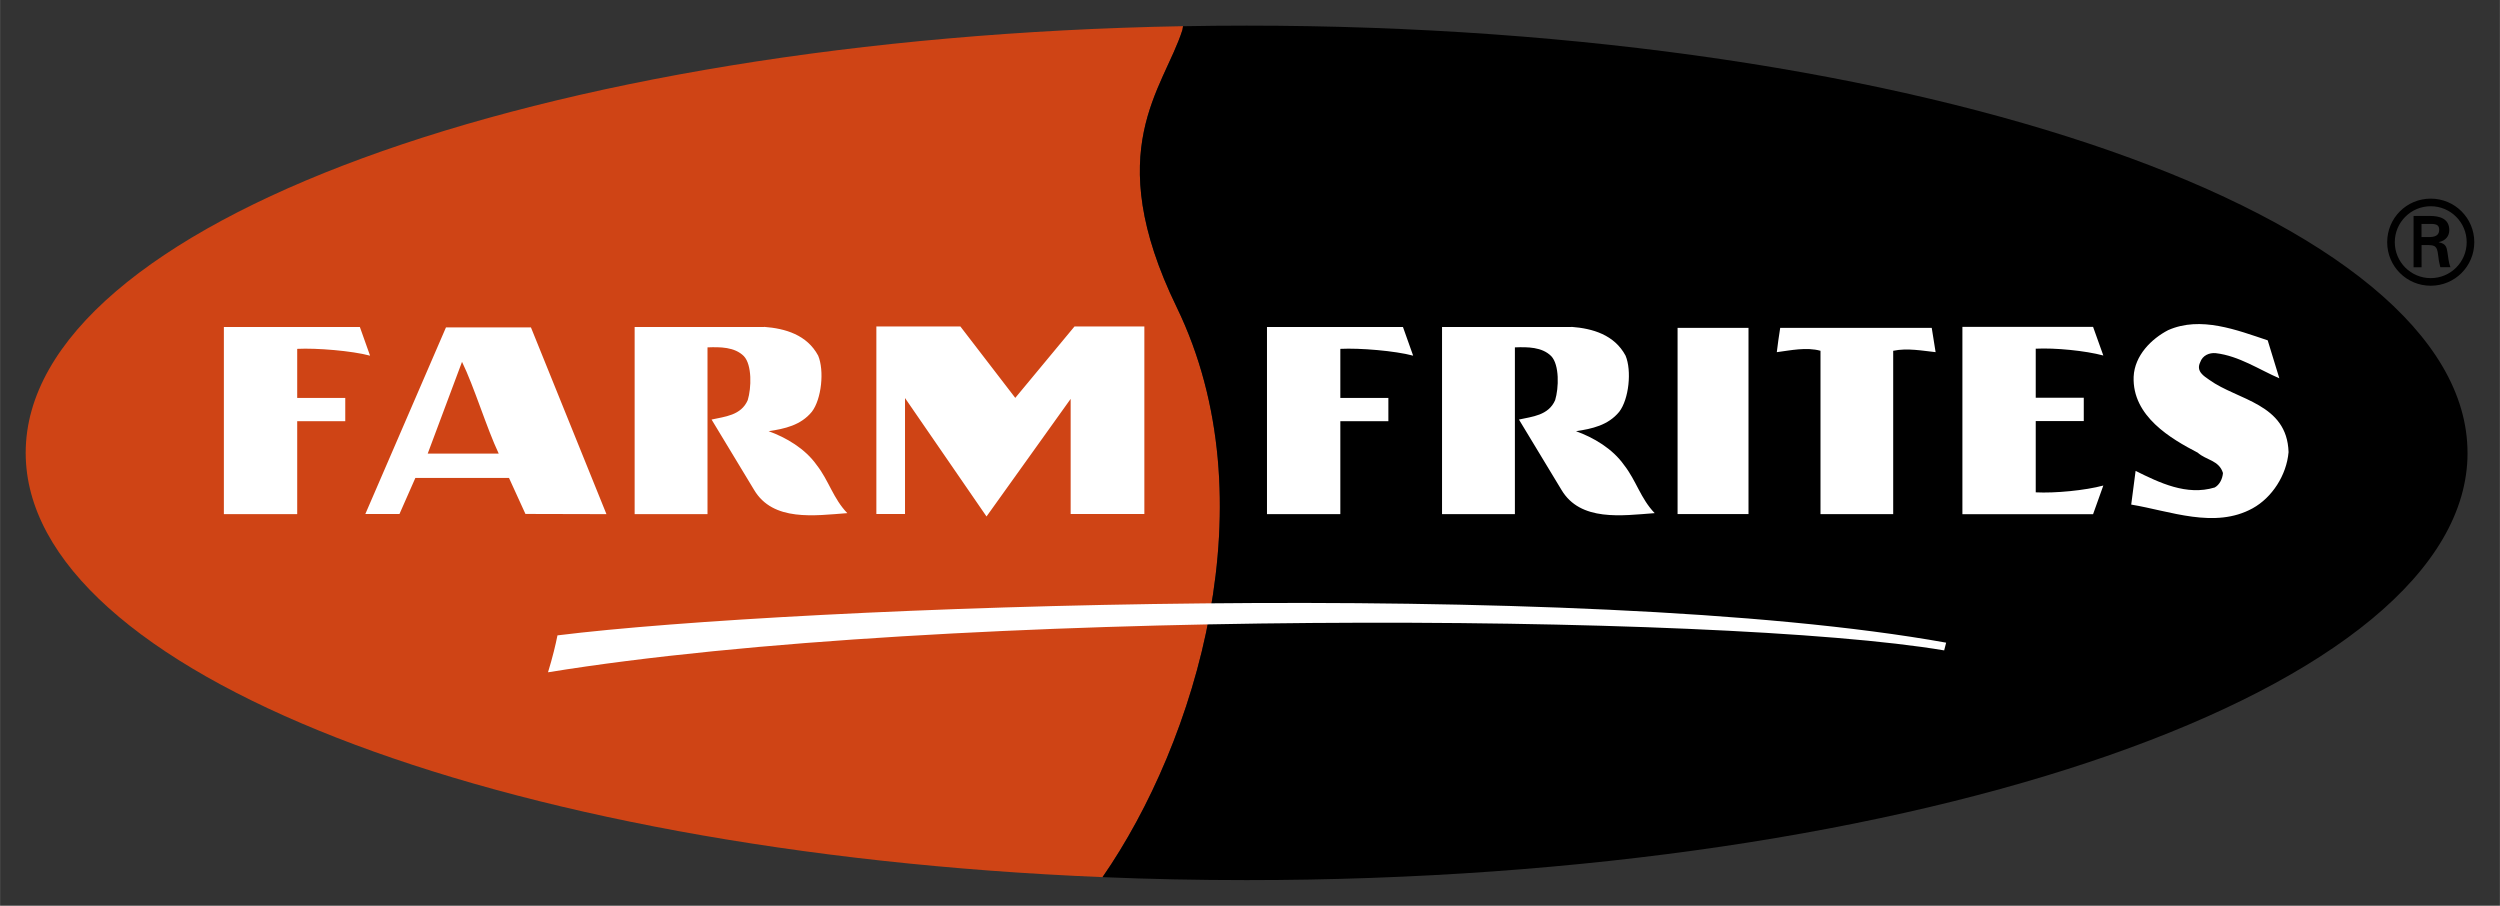 <?xml version="1.0" encoding="UTF-8" standalone="no"?> <!-- Created with Inkscape (http://www.inkscape.org/) by Marsupilami --> <svg xmlns:svg="http://www.w3.org/2000/svg" xmlns="http://www.w3.org/2000/svg" width="1024" height="371" viewBox="-1.298 -1.298 126.608 45.873" id="svg166930"><rect x="-1.298" y="-1.298" width="126.608" height="45.873" fill="#333333" stroke="none"/><defs id="defs166932"></defs><path d="M 58.29,14.253 C 54.415,6.275 57.638,3.206 58.585,0.212 l 0,0 0,0 0.03,-0.184 C 25.962,0.615 0,10.065 0,21.637 c 0,11.085 23.827,20.225 54.537,21.488 4.731,-6.829 8.498,-19.1 3.753,-28.872" id="path166009" style="fill:#cf4415;fill-opacity:1;fill-rule:evenodd;stroke:none"></path><path d="M 123.668,21.637 C 123.668,9.687 95.983,0 61.835,0 60.753,0 59.681,0.01 58.615,0.03 l -0.03,0.183 0,0 0,0 c -0.947,2.994 -4.17,6.063 -0.294,14.041 4.745,9.772 0.978,22.043 -3.754,28.872 2.394,0.1 4.829,0.15 7.299,0.15 34.149,0 61.834,-9.688 61.834,-21.638 m -2.332,-10.93 0,-0.666 0.486,0 c 0.321,0 0.409,0.1 0.409,0.295 0,0.2 -0.09,0.36 -0.469,0.371 l -0.426,0 z m 0.341,0.405 c 0.14,0.01 0.275,0 0.375,0.106 0.111,0.123 0.111,0.329 0.147,0.551 0.01,0.154 0.06,0.318 0.09,0.464 l 0.511,0 c -0.09,-0.234 -0.111,-0.505 -0.15,-0.751 -0.04,-0.281 -0.09,-0.44 -0.436,-0.51 l 0,-0.01 c 0.345,-0.07 0.529,-0.306 0.529,-0.606 0,-0.589 -0.497,-0.718 -0.972,-0.718 l -0.837,0 0,2.598 0.405,0 0,-1.122 0.341,0 z m 0.126,2.06 c 1.225,0 2.206,-0.983 2.206,-2.206 0,-1.219 -0.981,-2.205 -2.206,-2.205 -1.224,0 -2.205,0.986 -2.205,2.205 0,1.223 0.981,2.206 2.205,2.206 m 0,-0.385 c -1.007,0 -1.82,-0.814 -1.82,-1.821 0,-1.002 0.813,-1.82 1.82,-1.82 1.006,0 1.821,0.818 1.821,1.82 0,1.007 -0.815,1.821 -1.821,1.821" id="path166013" style="fill:#000000;fill-opacity:1;fill-rule:evenodd;stroke:none"></path><path d="m 113.548,15.938 0.59,1.924 c -1.008,-0.432 -2.042,-1.137 -3.223,-1.274 -0.32,-0.03 -0.665,0.109 -0.786,0.462 -0.223,0.461 0.195,0.703 0.466,0.893 1.428,1.03 3.936,1.193 4.01,3.658 -0.1,1.166 -0.836,2.304 -1.82,2.845 -1.918,1.057 -4.181,0.136 -6.149,-0.189 l 0.222,-1.706 c 1.204,0.596 2.582,1.272 4.009,0.839 0.243,-0.135 0.392,-0.434 0.416,-0.732 -0.197,-0.65 -0.86,-0.65 -1.278,-1.03 -1.352,-0.703 -3.322,-1.842 -3.246,-3.847 0.05,-1.084 0.909,-1.924 1.746,-2.358 1.649,-0.731 3.492,0 5.043,0.515 m -16.385,15.703 0.1,-0.391 C 78.769,27.926 38.899,29.393 26.932,30.881 c -0.09,0.458 -0.247,1.114 -0.479,1.87 20.12,-3.273 59.407,-3.018 70.705,-1.11 m 4.642,-11.614 2.433,0 0,-1.181 -2.433,0 0,-2.484 c 0.983,-0.05 2.51,0.1 3.423,0.345 l -0.519,-1.451 -6.618,0 0,9.488 6.618,0 0.519,-1.452 c -0.913,0.247 -2.44,0.395 -3.423,0.345 l 0,-3.608 z m -5.064,-3.489 c -0.664,-0.07 -1.443,-0.221 -2.155,-0.07 0,2.477 0,5.765 0,8.271 l -3.682,0 0,-8.271 c -0.712,-0.198 -1.524,-0.02 -2.213,0.07 0.05,-0.378 0.1,-0.809 0.172,-1.23 l 7.675,0 0.196,1.23 z m -9.483,8.198 -3.592,0 0,-9.428 3.592,0 0,9.428 z M 22.097,17.031 20.36,21.676 c 1.187,0 2.306,0 3.597,0 -0.615,-1.303 -1.245,-3.393 -1.86,-4.651 m 7.318,7.716 -4.105,-0.01 -0.833,-1.825 c -1.58,0 -3.117,0 -4.741,0 l -0.805,1.827 -1.729,0 4.084,-9.45 4.303,0 3.826,9.462 z m 27.246,-9.505 -3.543,0 -3,3.617 -2.78,-3.617 -4.255,0 0,9.499 1.451,0 0,-5.874 4.128,5.998 4.261,-5.955 0,5.83 3.733,0 0,-9.498 z m 21.626,0.02 c 1.068,0.08 2.174,0.4 2.74,1.458 0.319,0.762 0.171,2.202 -0.32,2.842 -0.565,0.689 -1.378,0.861 -2.19,0.984 0.886,0.32 1.846,0.879 2.435,1.715 0.616,0.787 0.838,1.697 1.55,2.435 -1.647,0.122 -3.762,0.442 -4.723,-1.181 L 75.627,19.95 c 0.665,-0.148 1.498,-0.205 1.834,-0.984 0.186,-0.614 0.221,-1.785 -0.198,-2.227 -0.467,-0.468 -1.202,-0.468 -1.841,-0.444 0,2.534 0,5.821 0,8.444 l -3.69,0 0,-9.477 6.559,0 z m -40.891,0 c 1.067,0.08 2.173,0.4 2.74,1.458 0.318,0.762 0.171,2.202 -0.32,2.842 -0.565,0.689 -1.378,0.861 -2.189,0.984 0.885,0.32 1.845,0.879 2.435,1.715 0.615,0.787 0.836,1.697 1.55,2.435 -1.649,0.122 -3.764,0.442 -4.724,-1.181 L 34.737,19.95 c 0.664,-0.148 1.496,-0.205 1.832,-0.984 0.187,-0.614 0.222,-1.785 -0.197,-2.227 -0.468,-0.468 -1.202,-0.468 -1.841,-0.444 0,2.534 0,5.821 0,8.444 l -3.69,0 0,-9.477 6.558,0 z m 29.185,9.481 0,-4.703 2.433,0 0,-1.18 -2.433,0 0,-2.484 c 0.982,-0.05 2.779,0.1 3.688,0.345 l -0.516,-1.451 -6.887,0 0,9.475 3.705,0 z m -52.83,0 0,-4.703 2.434,0 0,-1.18 -2.434,0 0,-2.484 c 0.984,-0.05 2.78,0.1 3.69,0.345 l -0.516,-1.451 -6.888,0 0,9.475 3.705,0 z" id="path166055" style="fill:#ffffff;fill-opacity:1;fill-rule:nonzero;stroke:none"></path></svg> <!-- version: 20110311, original size: 124.011 43.276, border: 3% --> 